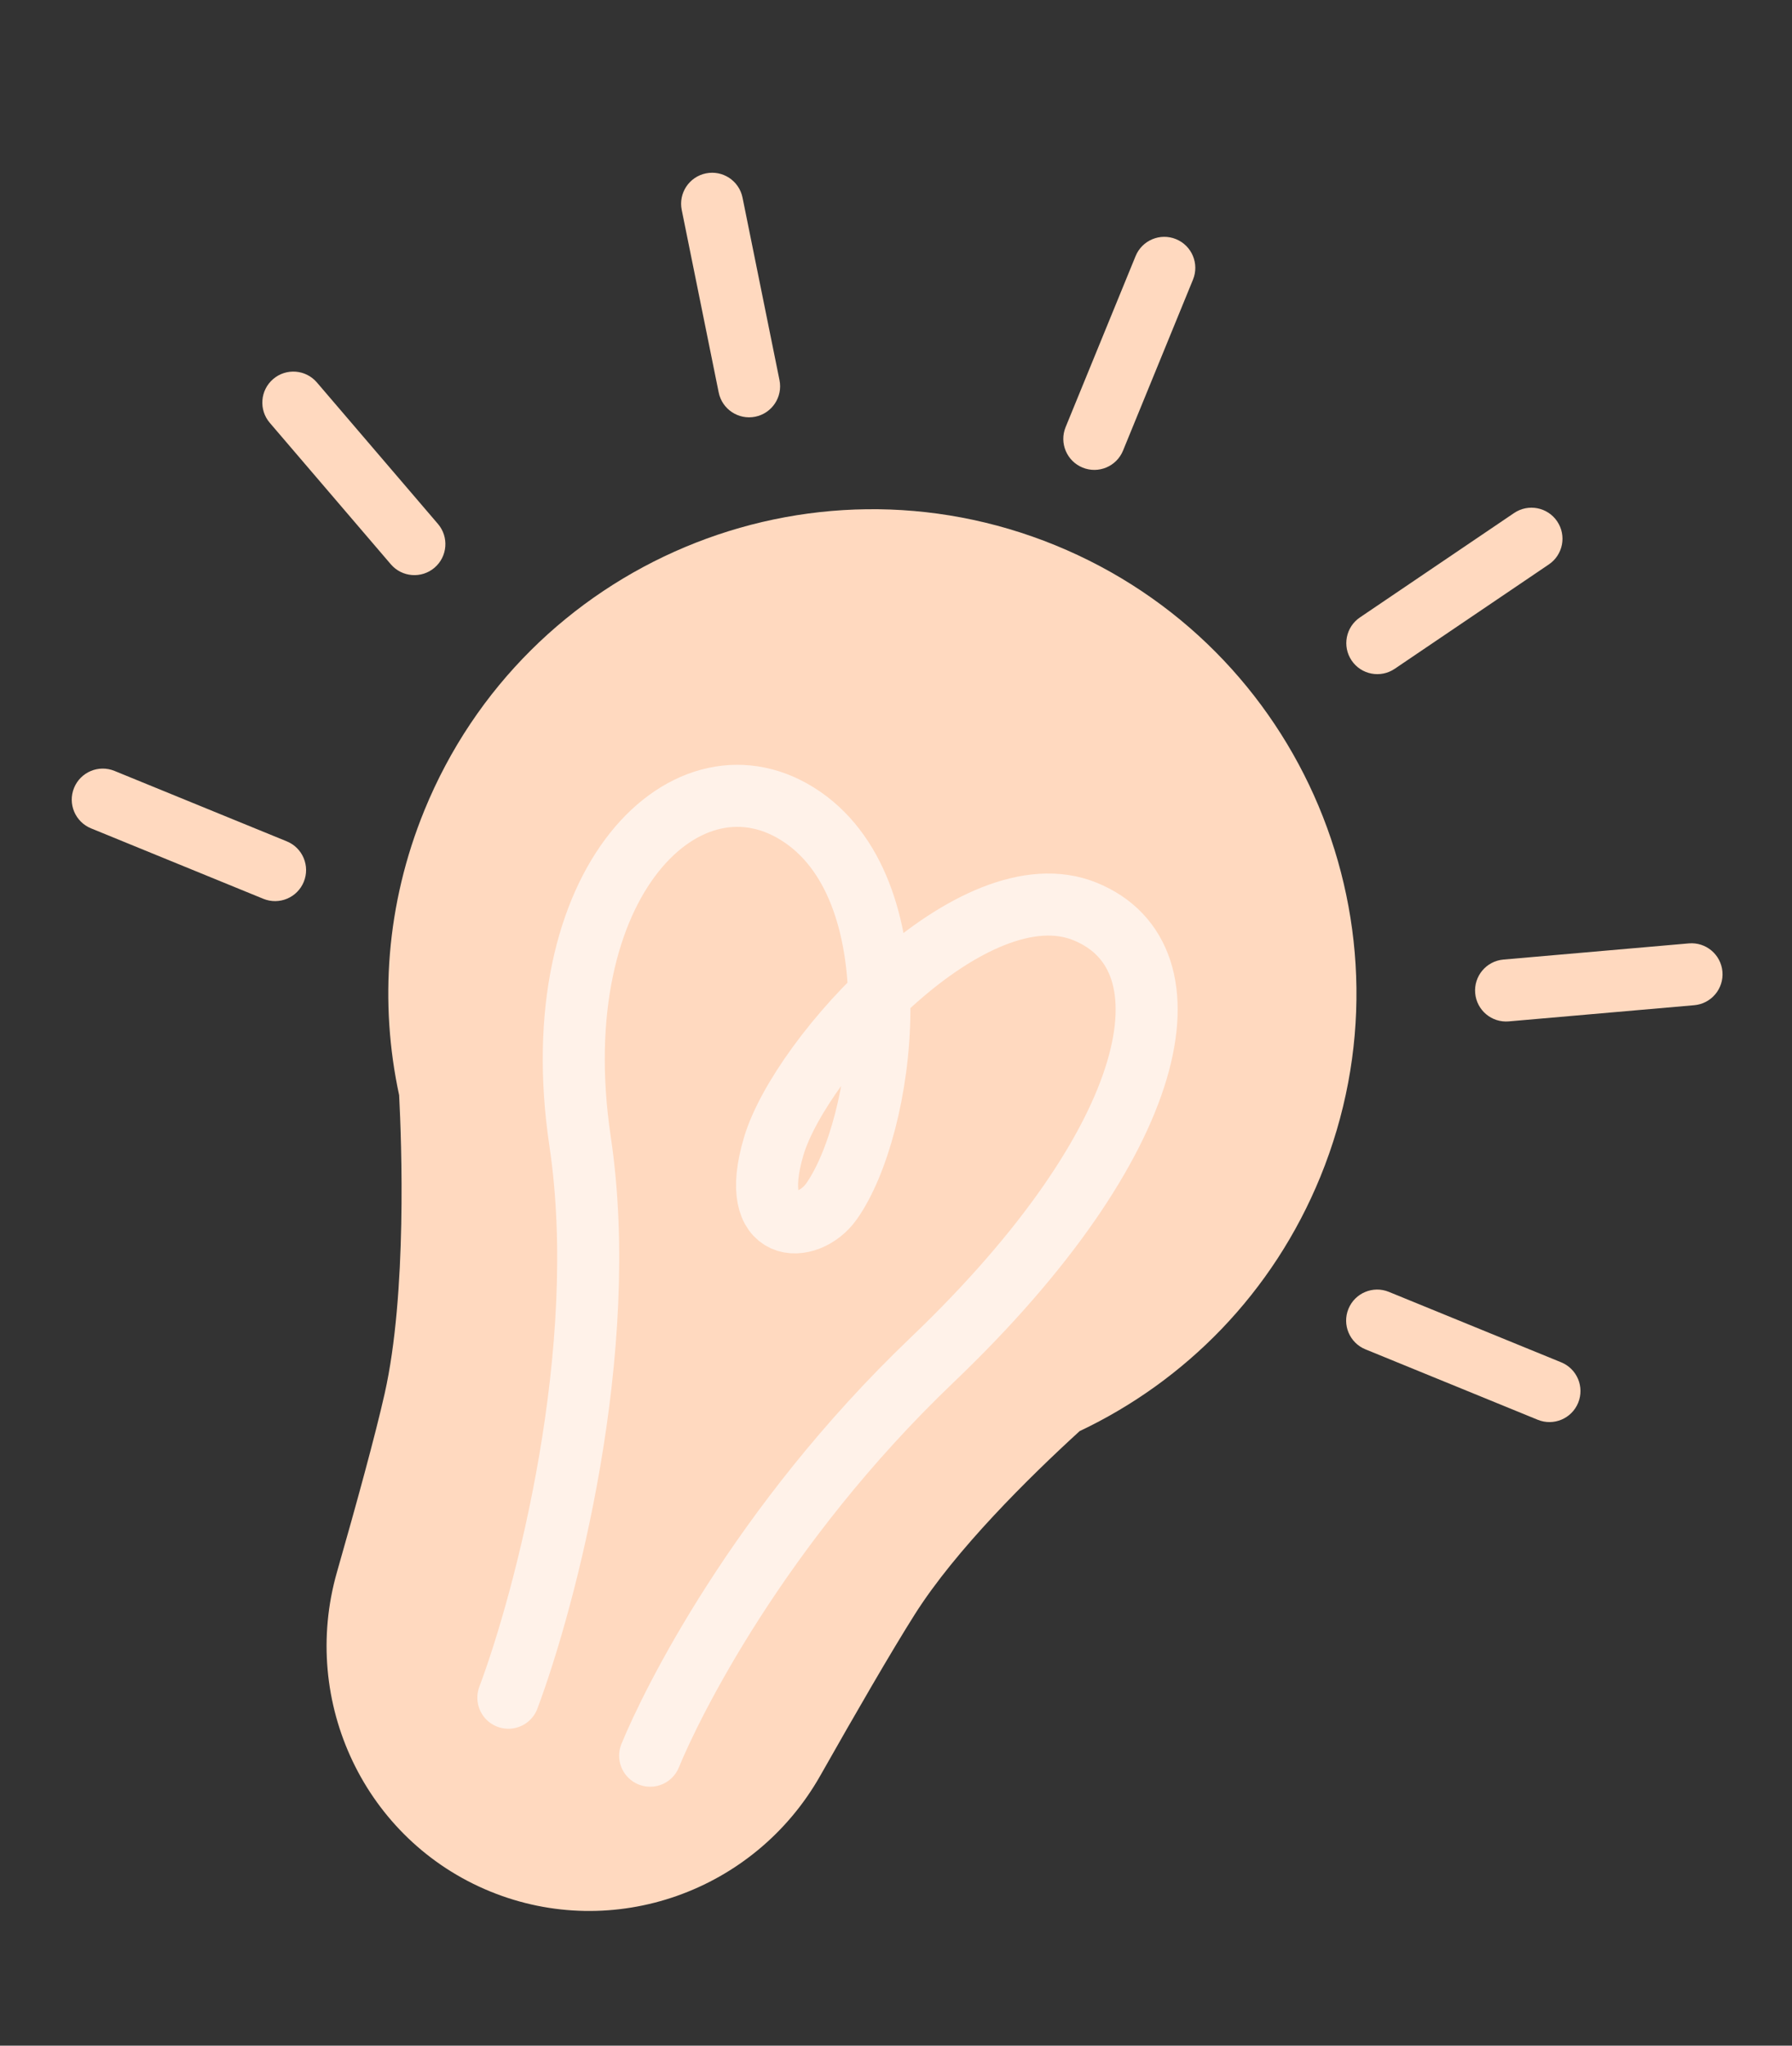 <svg width="234" height="267" viewBox="0 0 234 267" fill="none" xmlns="http://www.w3.org/2000/svg">
<rect x="0" y="0" width="234" height="267" fill="#333333" stroke="none"/>
<g clip-path="url(#clip0_4217_528094)">
<path fill-rule="evenodd" clip-rule="evenodd" d="M140.977 186.789C154.739 180.272 166.202 168.791 172.416 153.584C185.619 121.273 170.13 84.377 137.821 71.174C105.512 57.971 68.617 73.46 55.415 105.771C50.411 118.016 49.528 130.919 52.12 142.943C52.434 148.982 53.173 168.821 50.228 181.893C48.991 187.384 46.558 196.25 44.002 205.183C39.143 222.163 47.67 240.192 64.018 246.873C80.11 253.448 98.545 246.88 107.113 231.755C111.745 223.578 116.428 215.484 119.453 210.707C124.796 202.267 134.352 192.842 140.977 186.789Z" fill="#FFD9BF"/>
<path d="M66.382 221.584C71.198 208.73 79.814 176.216 75.75 148.988C70.67 114.954 90.013 96.457 104.824 106.678C119.634 116.899 115.457 147.151 108.553 156.836C105.485 161.14 97.536 161.366 101.036 149.595C104.536 137.825 127.116 113.01 141.704 118.971C156.291 124.932 151.778 148.794 121.716 177.5C98.978 199.212 87.573 222.601 84.897 229.15" stroke="#FFF2E9" stroke-width="8.1" stroke-linecap="round"/>
<path fill-rule="evenodd" clip-rule="evenodd" d="M148.285 33.427C149.132 31.357 151.497 30.366 153.567 31.213C155.637 32.061 156.628 34.426 155.781 36.496L146.645 58.814C145.798 60.884 143.433 61.876 141.363 61.028C139.293 60.181 138.302 57.816 139.149 55.746L148.285 33.427ZM203.334 68.044C202.08 66.192 199.562 65.707 197.71 66.96L177.58 80.585C175.728 81.838 175.243 84.356 176.496 86.209C177.75 88.061 180.268 88.546 182.12 87.293L202.25 73.668C204.102 72.415 204.587 69.897 203.334 68.044ZM96.959 25.791C96.514 23.599 94.377 22.182 92.185 22.627C89.993 23.071 88.576 25.208 89.02 27.4L93.847 51.223C94.292 53.415 96.429 54.832 98.621 54.388C100.813 53.944 102.23 51.807 101.786 49.614L96.959 25.791ZM41.38 49.916C39.926 48.217 37.369 48.019 35.67 49.473C33.971 50.928 33.773 53.484 35.227 55.184L51.033 73.649C52.488 75.349 55.044 75.547 56.744 74.093C58.443 72.638 58.641 70.081 57.187 68.382L41.38 49.916ZM206.078 183.089C206.925 181.019 205.932 178.654 203.861 177.808L181.361 168.614C179.291 167.768 176.926 168.76 176.08 170.831C175.234 172.901 176.227 175.266 178.297 176.112L200.797 185.306C202.868 186.153 205.232 185.16 206.078 183.089ZM9.67 102.835C10.516 100.765 12.88 99.772 14.951 100.618L37.451 109.813C39.522 110.659 40.514 113.023 39.668 115.094C38.822 117.165 36.458 118.157 34.387 117.311L11.887 108.116C9.817 107.27 8.824 104.906 9.67 102.835ZM224.915 126.813C224.721 124.585 222.757 122.936 220.528 123.13L196.314 125.241C194.086 125.436 192.437 127.4 192.631 129.628C192.825 131.856 194.789 133.505 197.017 133.311L221.232 131.199C223.46 131.005 225.109 129.041 224.915 126.813Z" fill="#FFD9BF"/>
</g>
<defs>
<clipPath id="clip0_4217_528094">
<rect width="234" height="267" fill="white"/>
</clipPath>
</defs>
</svg>
